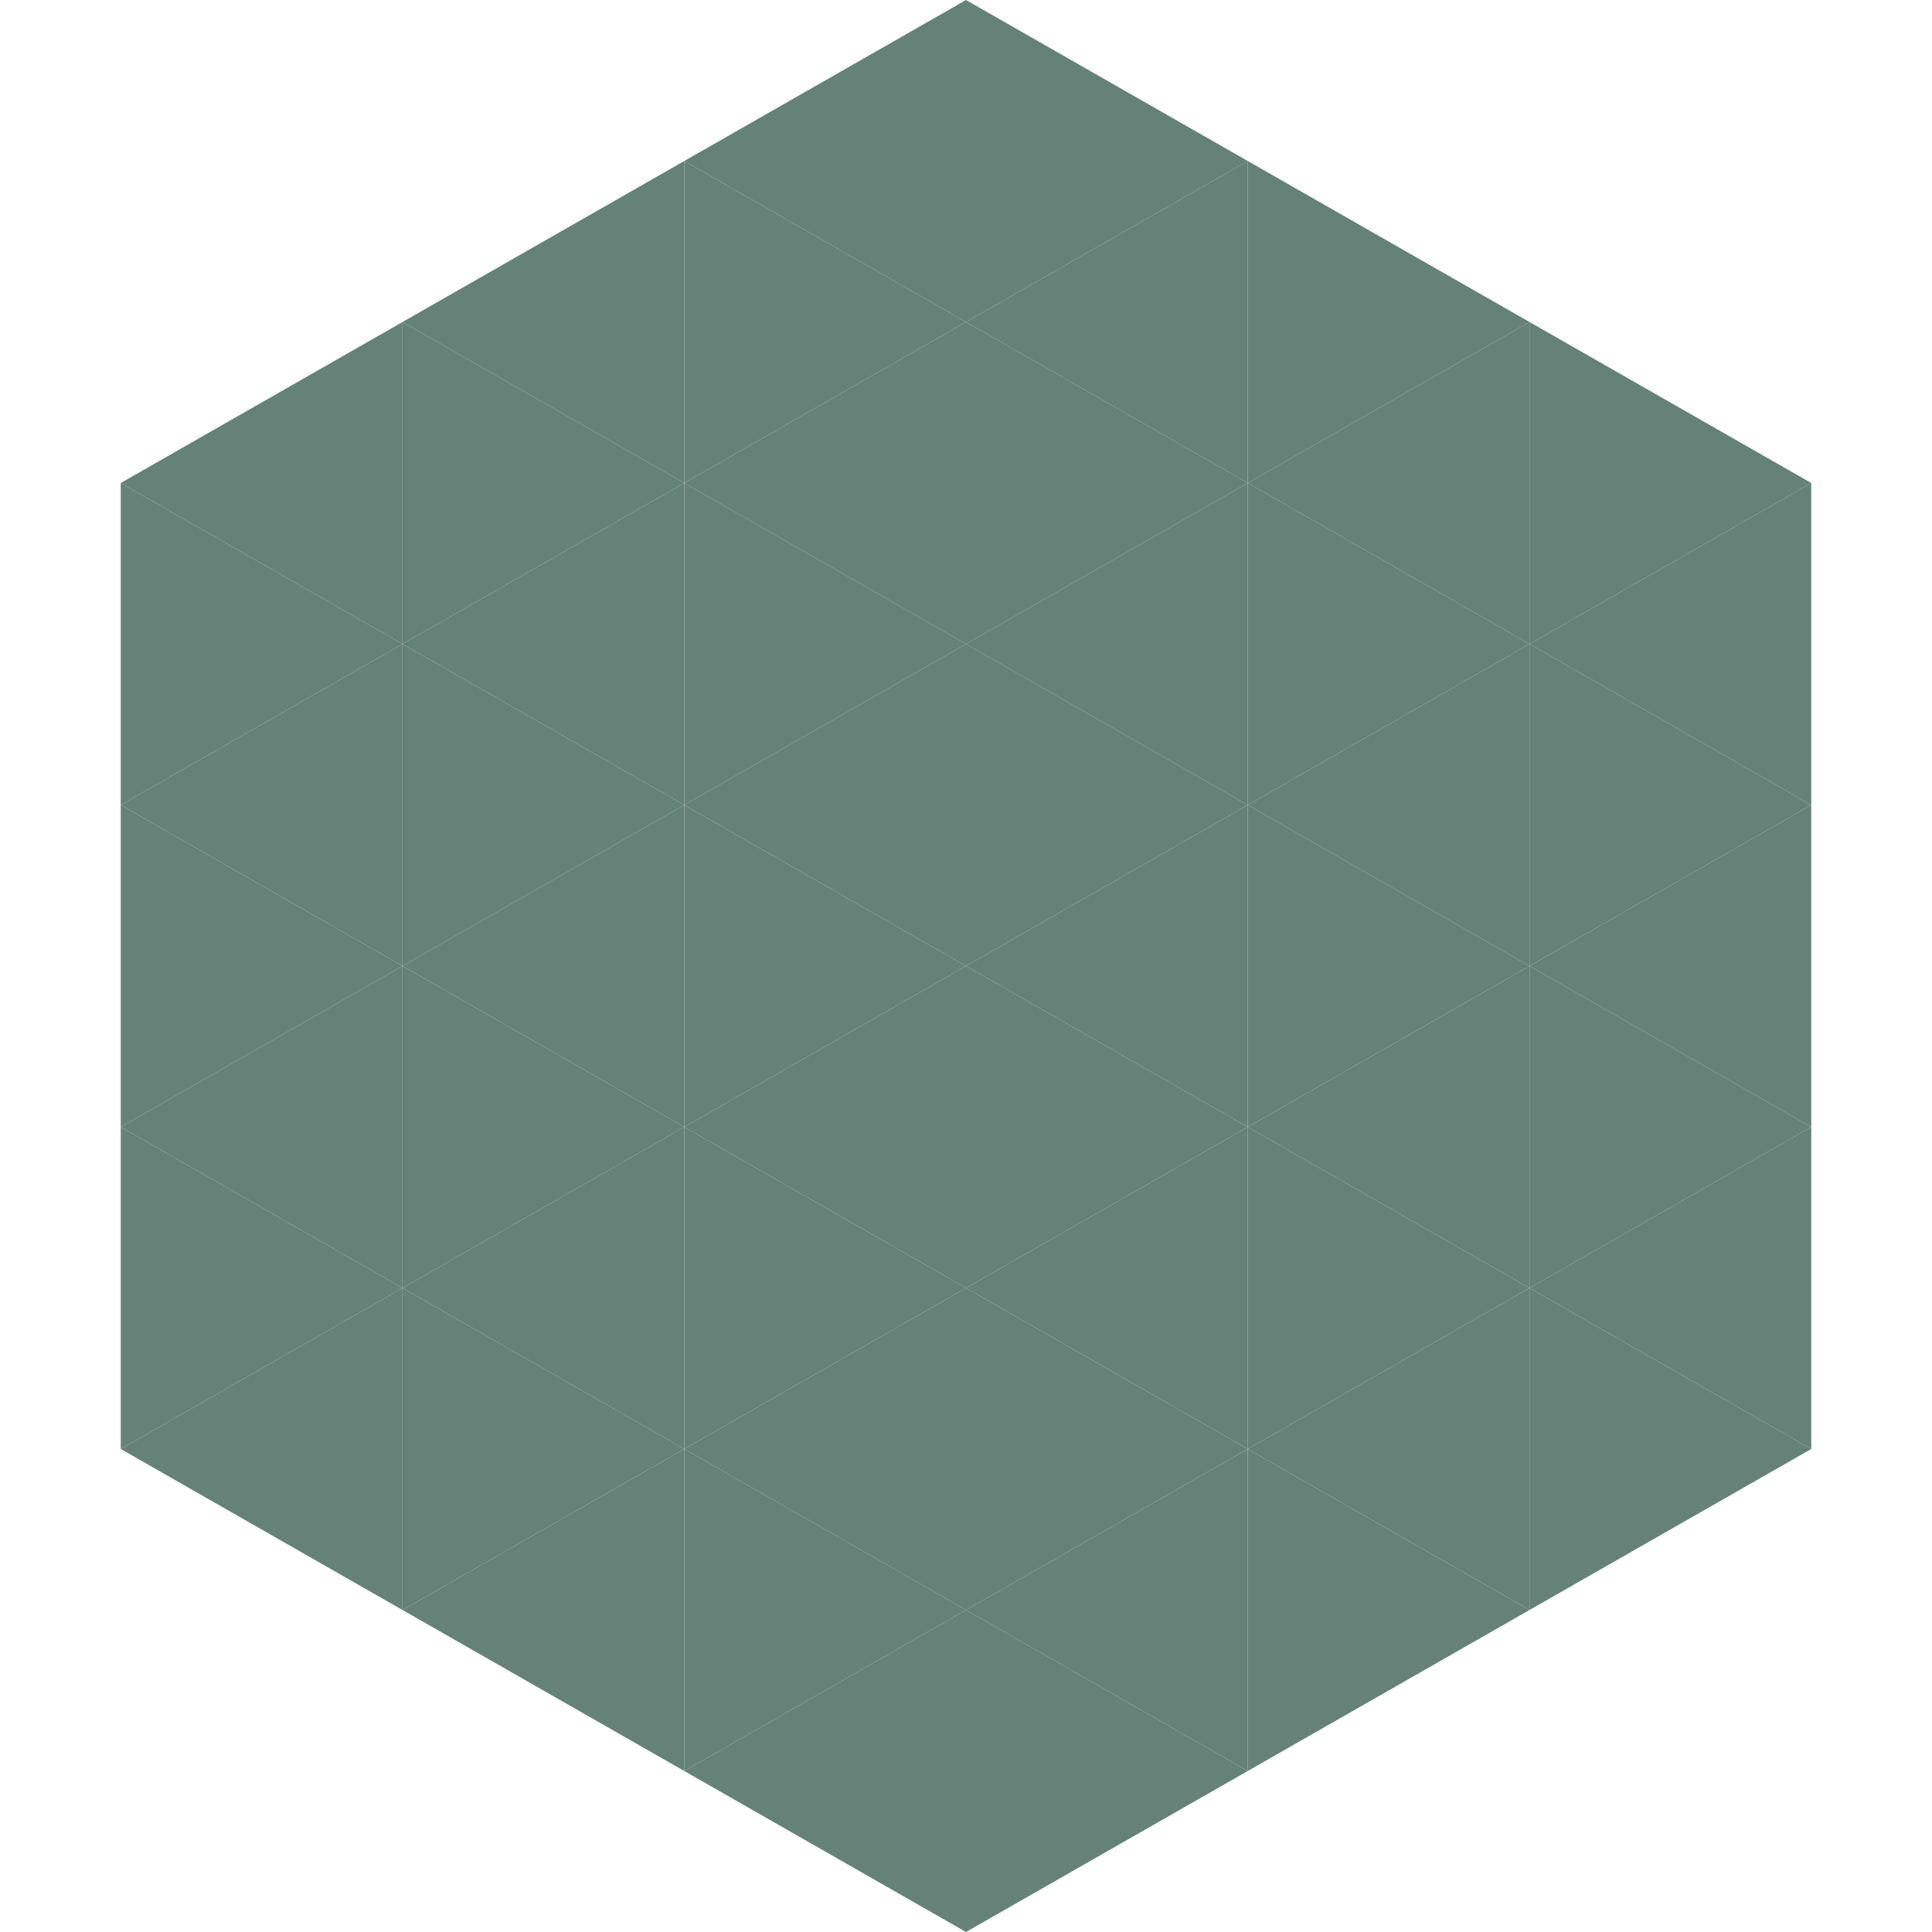 <?xml version="1.0"?>
<!-- Generated by SVGo -->
<svg width="240" height="240"
     xmlns="http://www.w3.org/2000/svg"
     xmlns:xlink="http://www.w3.org/1999/xlink">
<polygon points="50,40 15,60 50,80" style="fill:rgb(101,130,120)" />
<polygon points="190,40 225,60 190,80" style="fill:rgb(101,130,120)" />
<polygon points="15,60 50,80 15,100" style="fill:rgb(101,130,120)" />
<polygon points="225,60 190,80 225,100" style="fill:rgb(101,130,120)" />
<polygon points="50,80 15,100 50,120" style="fill:rgb(101,130,120)" />
<polygon points="190,80 225,100 190,120" style="fill:rgb(101,130,120)" />
<polygon points="15,100 50,120 15,140" style="fill:rgb(101,130,120)" />
<polygon points="225,100 190,120 225,140" style="fill:rgb(101,130,120)" />
<polygon points="50,120 15,140 50,160" style="fill:rgb(101,130,120)" />
<polygon points="190,120 225,140 190,160" style="fill:rgb(101,130,120)" />
<polygon points="15,140 50,160 15,180" style="fill:rgb(101,130,120)" />
<polygon points="225,140 190,160 225,180" style="fill:rgb(101,130,120)" />
<polygon points="50,160 15,180 50,200" style="fill:rgb(101,130,120)" />
<polygon points="190,160 225,180 190,200" style="fill:rgb(101,130,120)" />
<polygon points="15,180 50,200 15,220" style="fill:rgb(255,255,255); fill-opacity:0" />
<polygon points="225,180 190,200 225,220" style="fill:rgb(255,255,255); fill-opacity:0" />
<polygon points="50,0 85,20 50,40" style="fill:rgb(255,255,255); fill-opacity:0" />
<polygon points="190,0 155,20 190,40" style="fill:rgb(255,255,255); fill-opacity:0" />
<polygon points="85,20 50,40 85,60" style="fill:rgb(101,130,120)" />
<polygon points="155,20 190,40 155,60" style="fill:rgb(101,130,120)" />
<polygon points="50,40 85,60 50,80" style="fill:rgb(101,130,120)" />
<polygon points="190,40 155,60 190,80" style="fill:rgb(101,130,120)" />
<polygon points="85,60 50,80 85,100" style="fill:rgb(101,130,120)" />
<polygon points="155,60 190,80 155,100" style="fill:rgb(101,130,120)" />
<polygon points="50,80 85,100 50,120" style="fill:rgb(101,130,120)" />
<polygon points="190,80 155,100 190,120" style="fill:rgb(101,130,120)" />
<polygon points="85,100 50,120 85,140" style="fill:rgb(101,130,120)" />
<polygon points="155,100 190,120 155,140" style="fill:rgb(101,130,120)" />
<polygon points="50,120 85,140 50,160" style="fill:rgb(101,130,120)" />
<polygon points="190,120 155,140 190,160" style="fill:rgb(101,130,120)" />
<polygon points="85,140 50,160 85,180" style="fill:rgb(101,130,120)" />
<polygon points="155,140 190,160 155,180" style="fill:rgb(101,130,120)" />
<polygon points="50,160 85,180 50,200" style="fill:rgb(101,130,120)" />
<polygon points="190,160 155,180 190,200" style="fill:rgb(101,130,120)" />
<polygon points="85,180 50,200 85,220" style="fill:rgb(101,130,120)" />
<polygon points="155,180 190,200 155,220" style="fill:rgb(101,130,120)" />
<polygon points="120,0 85,20 120,40" style="fill:rgb(101,130,120)" />
<polygon points="120,0 155,20 120,40" style="fill:rgb(101,130,120)" />
<polygon points="85,20 120,40 85,60" style="fill:rgb(101,130,120)" />
<polygon points="155,20 120,40 155,60" style="fill:rgb(101,130,120)" />
<polygon points="120,40 85,60 120,80" style="fill:rgb(101,130,120)" />
<polygon points="120,40 155,60 120,80" style="fill:rgb(101,130,120)" />
<polygon points="85,60 120,80 85,100" style="fill:rgb(101,130,120)" />
<polygon points="155,60 120,80 155,100" style="fill:rgb(101,130,120)" />
<polygon points="120,80 85,100 120,120" style="fill:rgb(101,130,120)" />
<polygon points="120,80 155,100 120,120" style="fill:rgb(101,130,120)" />
<polygon points="85,100 120,120 85,140" style="fill:rgb(101,130,120)" />
<polygon points="155,100 120,120 155,140" style="fill:rgb(101,130,120)" />
<polygon points="120,120 85,140 120,160" style="fill:rgb(101,130,120)" />
<polygon points="120,120 155,140 120,160" style="fill:rgb(101,130,120)" />
<polygon points="85,140 120,160 85,180" style="fill:rgb(101,130,120)" />
<polygon points="155,140 120,160 155,180" style="fill:rgb(101,130,120)" />
<polygon points="120,160 85,180 120,200" style="fill:rgb(101,130,120)" />
<polygon points="120,160 155,180 120,200" style="fill:rgb(101,130,120)" />
<polygon points="85,180 120,200 85,220" style="fill:rgb(101,130,120)" />
<polygon points="155,180 120,200 155,220" style="fill:rgb(101,130,120)" />
<polygon points="120,200 85,220 120,240" style="fill:rgb(101,130,120)" />
<polygon points="120,200 155,220 120,240" style="fill:rgb(101,130,120)" />
<polygon points="85,220 120,240 85,260" style="fill:rgb(255,255,255); fill-opacity:0" />
<polygon points="155,220 120,240 155,260" style="fill:rgb(255,255,255); fill-opacity:0" />
</svg>
